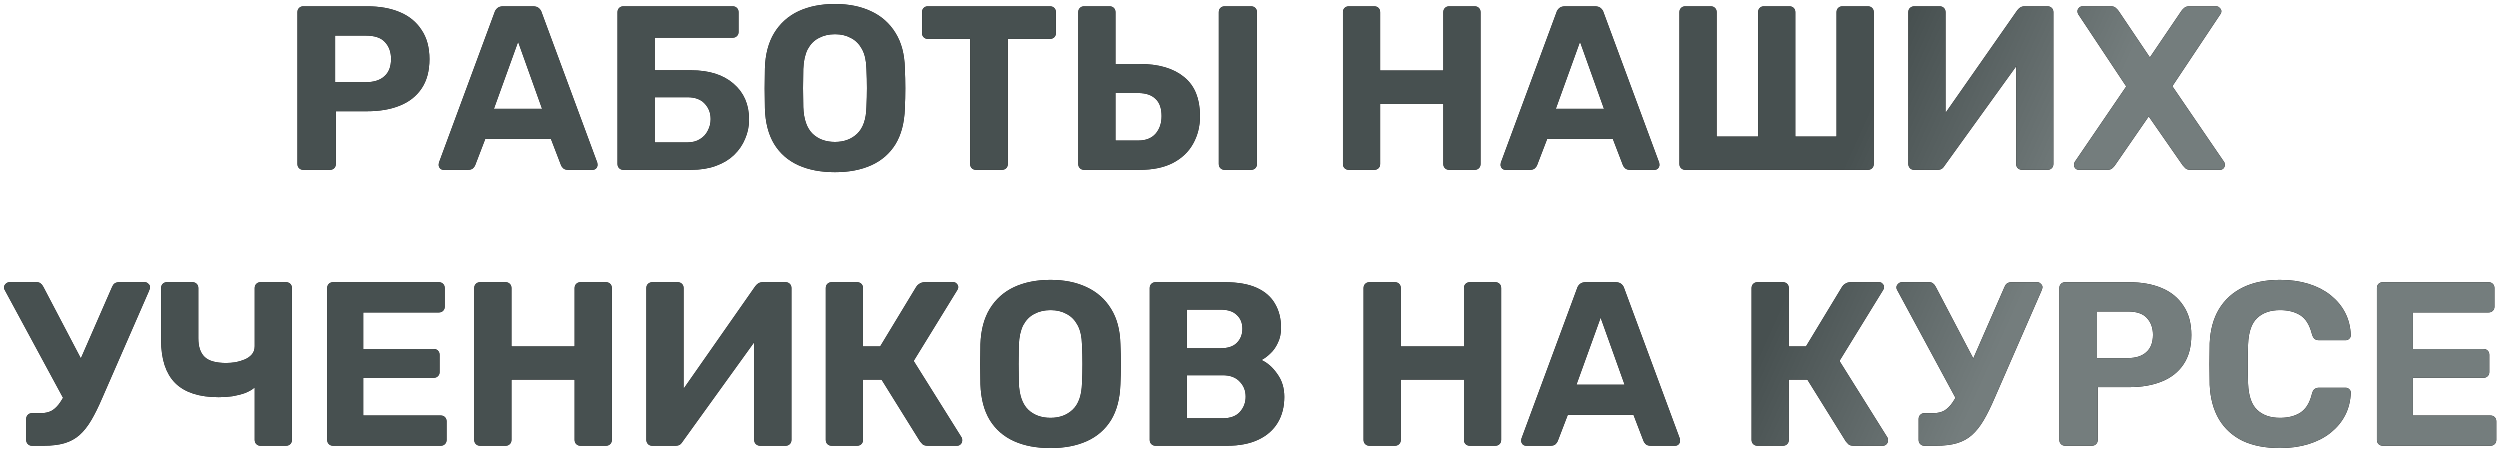 <?xml version="1.0" encoding="UTF-8"?> <svg xmlns="http://www.w3.org/2000/svg" width="589" height="106" viewBox="0 0 589 106" fill="none"> <path d="M71.465 40C71.062 40 70.732 39.872 70.475 39.615C70.218 39.358 70.09 39.028 70.09 38.625V2.875C70.09 2.472 70.218 2.142 70.475 1.885C70.732 1.628 71.062 1.5 71.465 1.5H86.48C89.45 1.5 92.017 1.958 94.18 2.875C96.38 3.792 98.085 5.185 99.295 7.055C100.542 8.888 101.165 11.18 101.165 13.93C101.165 16.717 100.542 19.027 99.295 20.86C98.085 22.657 96.38 23.995 94.18 24.875C92.017 25.755 89.45 26.195 86.48 26.195H79.11V38.625C79.11 39.028 78.982 39.358 78.725 39.615C78.468 39.872 78.138 40 77.735 40H71.465ZM78.945 19.375H86.205C88.075 19.375 89.523 18.917 90.55 18C91.613 17.083 92.145 15.708 92.145 13.875C92.145 12.262 91.668 10.942 90.715 9.915C89.798 8.888 88.295 8.375 86.205 8.375H78.945V19.375ZM104.52 40C104.19 40 103.915 39.89 103.695 39.67C103.475 39.413 103.365 39.138 103.365 38.845C103.365 38.662 103.383 38.497 103.42 38.35L116.51 2.985C116.62 2.582 116.84 2.233 117.17 1.94C117.5 1.647 117.958 1.5 118.545 1.5H125.585C126.171 1.5 126.63 1.647 126.96 1.94C127.29 2.233 127.51 2.582 127.62 2.985L140.71 38.35C140.746 38.497 140.765 38.662 140.765 38.845C140.765 39.138 140.655 39.413 140.435 39.67C140.215 39.89 139.94 40 139.61 40H133.89C133.34 40 132.936 39.872 132.68 39.615C132.423 39.358 132.258 39.12 132.185 38.9L129.82 32.74H114.31L111.945 38.9C111.871 39.12 111.706 39.358 111.45 39.615C111.193 39.872 110.79 40 110.24 40H104.52ZM116.345 25.645H127.73L122.065 9.805L116.345 25.645ZM146.875 40C146.472 40 146.142 39.872 145.885 39.615C145.629 39.358 145.5 39.028 145.5 38.625V2.875C145.5 2.472 145.629 2.142 145.885 1.885C146.142 1.628 146.472 1.5 146.875 1.5H172.615C173.019 1.5 173.349 1.628 173.605 1.885C173.862 2.142 173.99 2.472 173.99 2.875V7.55C173.99 7.917 173.862 8.228 173.605 8.485C173.349 8.742 173.019 8.87 172.615 8.87H154.245V16.57H162.77C167.024 16.57 170.36 17.615 172.78 19.705C175.237 21.795 176.465 24.618 176.465 28.175C176.465 29.752 176.154 31.255 175.53 32.685C174.944 34.115 174.082 35.38 172.945 36.48C171.809 37.58 170.379 38.442 168.655 39.065C166.969 39.688 165.007 40 162.77 40H146.875ZM154.245 33.565H161.945C163.119 33.565 164.109 33.308 164.915 32.795C165.759 32.282 166.382 31.603 166.785 30.76C167.225 29.917 167.445 29.018 167.445 28.065C167.445 26.598 166.969 25.37 166.015 24.38C165.099 23.39 163.742 22.895 161.945 22.895H154.245V33.565ZM196.723 40.55C193.386 40.55 190.508 40 188.088 38.9C185.668 37.8 183.779 36.15 182.423 33.95C181.066 31.713 180.333 28.908 180.223 25.535C180.186 23.958 180.168 22.4 180.168 20.86C180.168 19.283 180.186 17.688 180.223 16.075C180.333 12.775 181.066 10.007 182.423 7.77C183.816 5.497 185.723 3.792 188.143 2.655C190.599 1.518 193.459 0.95 196.723 0.95C199.949 0.95 202.773 1.518 205.193 2.655C207.649 3.792 209.574 5.497 210.968 7.77C212.361 10.007 213.094 12.775 213.168 16.075C213.241 17.688 213.278 19.283 213.278 20.86C213.278 22.4 213.241 23.958 213.168 25.535C213.058 28.908 212.324 31.713 210.968 33.95C209.611 36.15 207.723 37.8 205.303 38.9C202.883 40 200.023 40.55 196.723 40.55ZM196.723 33.455C198.849 33.455 200.591 32.813 201.948 31.53C203.341 30.21 204.074 28.12 204.148 25.26C204.221 23.647 204.258 22.143 204.258 20.75C204.258 19.32 204.221 17.817 204.148 16.24C204.111 14.333 203.763 12.775 203.103 11.565C202.443 10.355 201.563 9.475 200.463 8.925C199.399 8.338 198.153 8.045 196.723 8.045C195.293 8.045 194.028 8.338 192.928 8.925C191.828 9.475 190.948 10.355 190.288 11.565C189.664 12.775 189.316 14.333 189.243 16.24C189.206 17.817 189.188 19.32 189.188 20.75C189.188 22.143 189.206 23.647 189.243 25.26C189.353 28.12 190.086 30.21 191.443 31.53C192.799 32.813 194.559 33.455 196.723 33.455ZM229.95 40C229.546 40 229.216 39.872 228.96 39.615C228.703 39.358 228.575 39.028 228.575 38.625V9.145H218.565C218.198 9.145 217.886 9.017 217.63 8.76C217.373 8.503 217.245 8.192 217.245 7.825V2.875C217.245 2.472 217.373 2.142 217.63 1.885C217.886 1.628 218.198 1.5 218.565 1.5H247.385C247.788 1.5 248.118 1.628 248.375 1.885C248.631 2.142 248.76 2.472 248.76 2.875V7.825C248.76 8.192 248.631 8.503 248.375 8.76C248.118 9.017 247.788 9.145 247.385 9.145H237.43V38.625C237.43 39.028 237.301 39.358 237.045 39.615C236.788 39.872 236.458 40 236.055 40H229.95ZM255.425 40C255.022 40 254.692 39.872 254.435 39.615C254.178 39.358 254.05 39.028 254.05 38.625V2.875C254.05 2.472 254.178 2.142 254.435 1.885C254.692 1.628 255.022 1.5 255.425 1.5H261.42C261.823 1.5 262.153 1.628 262.41 1.885C262.667 2.142 262.795 2.472 262.795 2.875V15.085H268.46C272.97 15.085 276.472 16.112 278.965 18.165C281.458 20.182 282.705 23.243 282.705 27.35C282.705 29.77 282.155 31.952 281.055 33.895C279.992 35.802 278.397 37.305 276.27 38.405C274.18 39.468 271.577 40 268.46 40H255.425ZM262.795 33.125H268.185C269.945 33.125 271.302 32.593 272.255 31.53C273.208 30.43 273.685 29.037 273.685 27.35C273.685 25.517 273.208 24.16 272.255 23.28C271.302 22.363 269.945 21.905 268.185 21.905H262.795V33.125ZM288.535 40C288.132 40 287.802 39.872 287.545 39.615C287.288 39.358 287.16 39.028 287.16 38.625V2.875C287.16 2.472 287.288 2.142 287.545 1.885C287.802 1.628 288.132 1.5 288.535 1.5H294.75C295.153 1.5 295.483 1.628 295.74 1.885C295.997 2.142 296.125 2.472 296.125 2.875V38.625C296.125 39.028 295.997 39.358 295.74 39.615C295.483 39.872 295.153 40 294.75 40H288.535ZM317.783 40C317.38 40 317.05 39.872 316.793 39.615C316.537 39.358 316.408 39.028 316.408 38.625V2.875C316.408 2.472 316.537 2.142 316.793 1.885C317.05 1.628 317.38 1.5 317.783 1.5H323.778C324.182 1.5 324.512 1.628 324.768 1.885C325.025 2.142 325.153 2.472 325.153 2.875V16.625H340.058V2.875C340.058 2.472 340.187 2.142 340.443 1.885C340.7 1.628 341.03 1.5 341.433 1.5H347.428C347.832 1.5 348.162 1.628 348.418 1.885C348.675 2.142 348.803 2.472 348.803 2.875V38.625C348.803 39.028 348.675 39.358 348.418 39.615C348.162 39.872 347.832 40 347.428 40H341.433C341.03 40 340.7 39.872 340.443 39.615C340.187 39.358 340.058 39.028 340.058 38.625V24.435H325.153V38.625C325.153 39.028 325.025 39.358 324.768 39.615C324.512 39.872 324.182 40 323.778 40H317.783ZM354.705 40C354.375 40 354.1 39.89 353.88 39.67C353.66 39.413 353.55 39.138 353.55 38.845C353.55 38.662 353.568 38.497 353.605 38.35L366.695 2.985C366.805 2.582 367.025 2.233 367.355 1.94C367.685 1.647 368.143 1.5 368.73 1.5H375.77C376.357 1.5 376.815 1.647 377.145 1.94C377.475 2.233 377.695 2.582 377.805 2.985L390.895 38.35C390.932 38.497 390.95 38.662 390.95 38.845C390.95 39.138 390.84 39.413 390.62 39.67C390.4 39.89 390.125 40 389.795 40H384.075C383.525 40 383.122 39.872 382.865 39.615C382.608 39.358 382.443 39.12 382.37 38.9L380.005 32.74H364.495L362.13 38.9C362.057 39.12 361.892 39.358 361.635 39.615C361.378 39.872 360.975 40 360.425 40H354.705ZM366.53 25.645H377.915L372.25 9.805L366.53 25.645ZM397.061 40C396.657 40 396.327 39.872 396.071 39.615C395.814 39.358 395.686 39.028 395.686 38.625V2.875C395.686 2.472 395.814 2.142 396.071 1.885C396.327 1.628 396.657 1.5 397.061 1.5H403.056C403.459 1.5 403.789 1.628 404.046 1.885C404.302 2.142 404.431 2.472 404.431 2.875V32.19H414.221V2.875C414.221 2.472 414.349 2.142 414.606 1.885C414.862 1.628 415.174 1.5 415.541 1.5H421.591C421.994 1.5 422.324 1.628 422.581 1.885C422.837 2.142 422.966 2.472 422.966 2.875V32.19H432.701V2.875C432.701 2.472 432.829 2.142 433.086 1.885C433.342 1.628 433.672 1.5 434.076 1.5H440.071C440.474 1.5 440.804 1.628 441.061 1.885C441.317 2.142 441.446 2.472 441.446 2.875V38.625C441.446 39.028 441.317 39.358 441.061 39.615C440.804 39.872 440.474 40 440.071 40H397.061ZM450.987 40C450.583 40 450.253 39.872 449.997 39.615C449.74 39.322 449.612 38.992 449.612 38.625V2.875C449.612 2.472 449.74 2.142 449.997 1.885C450.29 1.628 450.62 1.5 450.987 1.5H456.982C457.385 1.5 457.715 1.628 457.972 1.885C458.228 2.142 458.357 2.472 458.357 2.875V26.635L475.242 2.49C475.425 2.233 475.645 2.013 475.902 1.83C476.195 1.61 476.562 1.5 477.002 1.5H482.392C482.795 1.5 483.125 1.628 483.382 1.885C483.638 2.142 483.767 2.472 483.767 2.875V38.625C483.767 39.028 483.638 39.358 483.382 39.615C483.125 39.872 482.795 40 482.392 40H476.397C476.03 40 475.7 39.872 475.407 39.615C475.15 39.358 475.022 39.028 475.022 38.625V15.58L458.137 39.01C458.027 39.23 457.843 39.45 457.587 39.67C457.33 39.89 456.945 40 456.432 40H450.987ZM489.792 40C489.462 40 489.187 39.89 488.967 39.67C488.747 39.413 488.637 39.138 488.637 38.845C488.637 38.735 488.655 38.625 488.692 38.515C488.729 38.405 488.765 38.295 488.802 38.185L500.957 20.365L489.627 3.315C489.517 3.095 489.462 2.875 489.462 2.655C489.462 2.362 489.572 2.105 489.792 1.885C490.012 1.628 490.287 1.5 490.617 1.5H497.382C497.859 1.5 498.225 1.628 498.482 1.885C498.775 2.142 498.995 2.38 499.142 2.6L506.512 13.545L513.937 2.6C514.084 2.38 514.304 2.142 514.597 1.885C514.89 1.628 515.275 1.5 515.752 1.5H522.187C522.48 1.5 522.737 1.628 522.957 1.885C523.214 2.105 523.342 2.362 523.342 2.655C523.342 2.912 523.269 3.132 523.122 3.315L511.792 20.31L524.002 38.185C524.075 38.295 524.112 38.405 524.112 38.515C524.149 38.625 524.167 38.735 524.167 38.845C524.167 39.138 524.057 39.413 523.837 39.67C523.617 39.89 523.342 40 523.012 40H516.027C515.55 40 515.165 39.872 514.872 39.615C514.615 39.358 514.414 39.138 514.267 38.955L506.237 27.405L498.262 38.955C498.152 39.138 497.95 39.358 497.657 39.615C497.4 39.872 497.015 40 496.502 40H489.792ZM7.507 105C7.14 105 6.829 104.872 6.572 104.615C6.315 104.358 6.187 104.028 6.187 103.625V98.73C6.187 98.327 6.315 97.997 6.572 97.74C6.829 97.483 7.14 97.355 7.507 97.355H9.597C10.624 97.355 11.504 97.153 12.237 96.75C12.97 96.31 13.63 95.65 14.217 94.77C14.84 93.853 15.464 92.68 16.087 91.25L26.427 67.6C26.574 67.233 26.775 66.958 27.032 66.775C27.325 66.592 27.655 66.5 28.022 66.5H34.127C34.457 66.5 34.732 66.628 34.952 66.885C35.209 67.105 35.337 67.362 35.337 67.655C35.337 67.802 35.3 67.967 35.227 68.15C35.19 68.297 35.135 68.443 35.062 68.59L24.062 93.78C23.182 95.833 22.32 97.575 21.477 99.005C20.634 100.435 19.717 101.59 18.727 102.47C17.737 103.35 16.564 103.992 15.207 104.395C13.85 104.798 12.2 105 10.257 105H7.507ZM15.702 95.265L1.072 68.205C0.999 68.058 0.962 67.893 0.962 67.71C0.962 67.417 1.09 67.142 1.347 66.885C1.604 66.628 1.897 66.5 2.227 66.5H8.662C9.029 66.5 9.322 66.592 9.542 66.775C9.799 66.958 10.019 67.233 10.202 67.6L20.212 86.685L15.702 95.265ZM61.34 105C60.974 105 60.662 104.872 60.406 104.615C60.149 104.358 60.02 104.028 60.02 103.625V91.25C59.434 91.763 58.682 92.203 57.766 92.57C56.849 92.9 55.84 93.157 54.74 93.34C53.677 93.487 52.614 93.56 51.55 93.56C46.931 93.56 43.502 92.442 41.266 90.205C39.066 87.968 37.965 84.595 37.965 80.085V67.875C37.965 67.472 38.094 67.142 38.35 66.885C38.607 66.628 38.919 66.5 39.285 66.5H45.336C45.739 66.5 46.069 66.628 46.325 66.885C46.582 67.142 46.711 67.472 46.711 67.875V79.7C46.711 81.68 47.206 83.147 48.196 84.1C49.185 85.053 50.872 85.53 53.255 85.53C53.952 85.53 54.685 85.475 55.456 85.365C56.225 85.218 56.959 84.998 57.656 84.705C58.352 84.412 58.92 84.008 59.361 83.495C59.8 82.982 60.02 82.34 60.02 81.57V67.875C60.02 67.472 60.149 67.142 60.406 66.885C60.662 66.628 60.974 66.5 61.34 66.5H67.391C67.794 66.5 68.124 66.628 68.38 66.885C68.637 67.142 68.766 67.472 68.766 67.875V103.625C68.766 104.028 68.637 104.358 68.38 104.615C68.124 104.872 67.794 105 67.391 105H61.34ZM78.474 105C78.071 105 77.741 104.872 77.484 104.615C77.228 104.358 77.099 104.028 77.099 103.625V67.875C77.099 67.472 77.228 67.142 77.484 66.885C77.741 66.628 78.071 66.5 78.474 66.5H103.389C103.793 66.5 104.123 66.628 104.379 66.885C104.636 67.142 104.764 67.472 104.764 67.875V72.275C104.764 72.642 104.636 72.953 104.379 73.21C104.123 73.467 103.793 73.595 103.389 73.595H85.569V82.23H102.179C102.583 82.23 102.913 82.358 103.169 82.615C103.426 82.872 103.554 83.202 103.554 83.605V87.675C103.554 88.042 103.426 88.353 103.169 88.61C102.913 88.867 102.583 88.995 102.179 88.995H85.569V97.905H103.829C104.233 97.905 104.563 98.033 104.819 98.29C105.076 98.547 105.204 98.877 105.204 99.28V103.625C105.204 104.028 105.076 104.358 104.819 104.615C104.563 104.872 104.233 105 103.829 105H78.474ZM113.118 105C112.715 105 112.385 104.872 112.128 104.615C111.871 104.358 111.743 104.028 111.743 103.625V67.875C111.743 67.472 111.871 67.142 112.128 66.885C112.385 66.628 112.715 66.5 113.118 66.5H119.113C119.516 66.5 119.846 66.628 120.103 66.885C120.36 67.142 120.488 67.472 120.488 67.875V81.625H135.393V67.875C135.393 67.472 135.521 67.142 135.778 66.885C136.035 66.628 136.365 66.5 136.768 66.5H142.763C143.166 66.5 143.496 66.628 143.753 66.885C144.01 67.142 144.138 67.472 144.138 67.875V103.625C144.138 104.028 144.01 104.358 143.753 104.615C143.496 104.872 143.166 105 142.763 105H136.768C136.365 105 136.035 104.872 135.778 104.615C135.521 104.358 135.393 104.028 135.393 103.625V89.435H120.488V103.625C120.488 104.028 120.36 104.358 120.103 104.615C119.846 104.872 119.516 105 119.113 105H113.118ZM153.67 105C153.266 105 152.936 104.872 152.68 104.615C152.423 104.322 152.295 103.992 152.295 103.625V67.875C152.295 67.472 152.423 67.142 152.68 66.885C152.973 66.628 153.303 66.5 153.67 66.5H159.665C160.068 66.5 160.398 66.628 160.655 66.885C160.911 67.142 161.04 67.472 161.04 67.875V91.635L177.925 67.49C178.108 67.233 178.328 67.013 178.585 66.83C178.878 66.61 179.245 66.5 179.685 66.5H185.075C185.478 66.5 185.808 66.628 186.065 66.885C186.321 67.142 186.45 67.472 186.45 67.875V103.625C186.45 104.028 186.321 104.358 186.065 104.615C185.808 104.872 185.478 105 185.075 105H179.08C178.713 105 178.383 104.872 178.09 104.615C177.833 104.358 177.705 104.028 177.705 103.625V80.58L160.82 104.01C160.71 104.23 160.526 104.45 160.27 104.67C160.013 104.89 159.628 105 159.115 105H153.67ZM195.94 105C195.537 105 195.207 104.872 194.95 104.615C194.693 104.358 194.565 104.028 194.565 103.625V67.875C194.565 67.472 194.693 67.142 194.95 66.885C195.207 66.628 195.537 66.5 195.94 66.5H201.935C202.338 66.5 202.668 66.628 202.925 66.885C203.182 67.142 203.31 67.472 203.31 67.875V81.625H207.38L215.905 67.545C216.088 67.252 216.345 67.013 216.675 66.83C217.005 66.61 217.427 66.5 217.94 66.5H224.595C224.962 66.5 225.237 66.628 225.42 66.885C225.64 67.105 225.75 67.362 225.75 67.655C225.75 67.875 225.677 68.095 225.53 68.315L215.245 85.035L226.575 103.13C226.648 103.277 226.685 103.478 226.685 103.735C226.685 104.102 226.557 104.413 226.3 104.67C226.08 104.89 225.805 105 225.475 105H218.6C218.05 105 217.647 104.89 217.39 104.67C217.133 104.413 216.932 104.193 216.785 104.01L207.71 89.435H203.31V103.625C203.31 104.028 203.182 104.358 202.925 104.615C202.668 104.872 202.338 105 201.935 105H195.94ZM247.506 105.55C244.17 105.55 241.291 105 238.871 103.9C236.451 102.8 234.563 101.15 233.206 98.95C231.85 96.713 231.116 93.908 231.006 90.535C230.97 88.958 230.951 87.4 230.951 85.86C230.951 84.283 230.97 82.688 231.006 81.075C231.116 77.775 231.85 75.007 233.206 72.77C234.6 70.497 236.506 68.792 238.926 67.655C241.383 66.518 244.243 65.95 247.506 65.95C250.733 65.95 253.556 66.518 255.976 67.655C258.433 68.792 260.358 70.497 261.751 72.77C263.145 75.007 263.878 77.775 263.951 81.075C264.025 82.688 264.061 84.283 264.061 85.86C264.061 87.4 264.025 88.958 263.951 90.535C263.841 93.908 263.108 96.713 261.751 98.95C260.395 101.15 258.506 102.8 256.086 103.9C253.666 105 250.806 105.55 247.506 105.55ZM247.506 98.455C249.633 98.455 251.375 97.813 252.731 96.53C254.125 95.21 254.858 93.12 254.931 90.26C255.005 88.647 255.041 87.143 255.041 85.75C255.041 84.32 255.005 82.817 254.931 81.24C254.895 79.333 254.546 77.775 253.886 76.565C253.226 75.355 252.346 74.475 251.246 73.925C250.183 73.338 248.936 73.045 247.506 73.045C246.076 73.045 244.811 73.338 243.711 73.925C242.611 74.475 241.731 75.355 241.071 76.565C240.448 77.775 240.1 79.333 240.026 81.24C239.99 82.817 239.971 84.32 239.971 85.75C239.971 87.143 239.99 88.647 240.026 90.26C240.136 93.12 240.87 95.21 242.226 96.53C243.583 97.813 245.343 98.455 247.506 98.455ZM272.263 105C271.86 105 271.53 104.872 271.273 104.615C271.017 104.358 270.888 104.028 270.888 103.625V67.875C270.888 67.472 271.017 67.142 271.273 66.885C271.53 66.628 271.86 66.5 272.263 66.5H288.598C291.642 66.5 294.135 66.94 296.078 67.82C298.022 68.7 299.452 69.947 300.368 71.56C301.322 73.173 301.798 75.062 301.798 77.225C301.798 78.582 301.542 79.773 301.028 80.8C300.552 81.827 299.947 82.67 299.213 83.33C298.517 83.99 297.838 84.485 297.178 84.815C298.608 85.475 299.855 86.575 300.918 88.115C302.018 89.618 302.568 91.415 302.568 93.505C302.568 95.815 302.055 97.832 301.028 99.555C300.002 101.278 298.48 102.617 296.463 103.57C294.447 104.523 291.99 105 289.093 105H272.263ZM279.633 98.565H288.048C289.845 98.565 291.202 98.07 292.118 97.08C293.035 96.053 293.493 94.843 293.493 93.45C293.493 92.02 293.017 90.828 292.063 89.875C291.147 88.885 289.808 88.39 288.048 88.39H279.633V98.565ZM279.633 82.065H287.553C289.277 82.065 290.56 81.643 291.403 80.8C292.283 79.92 292.723 78.802 292.723 77.445C292.723 76.088 292.283 75.007 291.403 74.2C290.56 73.357 289.277 72.935 287.553 72.935H279.633V82.065ZM322.644 105C322.241 105 321.911 104.872 321.654 104.615C321.398 104.358 321.269 104.028 321.269 103.625V67.875C321.269 67.472 321.398 67.142 321.654 66.885C321.911 66.628 322.241 66.5 322.644 66.5H328.639C329.043 66.5 329.373 66.628 329.629 66.885C329.886 67.142 330.014 67.472 330.014 67.875V81.625H344.919V67.875C344.919 67.472 345.048 67.142 345.304 66.885C345.561 66.628 345.891 66.5 346.294 66.5H352.289C352.693 66.5 353.023 66.628 353.279 66.885C353.536 67.142 353.664 67.472 353.664 67.875V103.625C353.664 104.028 353.536 104.358 353.279 104.615C353.023 104.872 352.693 105 352.289 105H346.294C345.891 105 345.561 104.872 345.304 104.615C345.048 104.358 344.919 104.028 344.919 103.625V89.435H330.014V103.625C330.014 104.028 329.886 104.358 329.629 104.615C329.373 104.872 329.043 105 328.639 105H322.644ZM359.566 105C359.236 105 358.961 104.89 358.741 104.67C358.521 104.413 358.411 104.138 358.411 103.845C358.411 103.662 358.429 103.497 358.466 103.35L371.556 67.985C371.666 67.582 371.886 67.233 372.216 66.94C372.546 66.647 373.004 66.5 373.591 66.5H380.631C381.218 66.5 381.676 66.647 382.006 66.94C382.336 67.233 382.556 67.582 382.666 67.985L395.756 103.35C395.793 103.497 395.811 103.662 395.811 103.845C395.811 104.138 395.701 104.413 395.481 104.67C395.261 104.89 394.986 105 394.656 105H388.936C388.386 105 387.983 104.872 387.726 104.615C387.469 104.358 387.304 104.12 387.231 103.9L384.866 97.74H369.356L366.991 103.9C366.918 104.12 366.753 104.358 366.496 104.615C366.239 104.872 365.836 105 365.286 105H359.566ZM371.391 90.645H382.776L377.111 74.805L371.391 90.645ZM414.06 105C413.657 105 413.327 104.872 413.07 104.615C412.814 104.358 412.685 104.028 412.685 103.625V67.875C412.685 67.472 412.814 67.142 413.07 66.885C413.327 66.628 413.657 66.5 414.06 66.5H420.055C420.459 66.5 420.789 66.628 421.045 66.885C421.302 67.142 421.43 67.472 421.43 67.875V81.625H425.5L434.025 67.545C434.209 67.252 434.465 67.013 434.795 66.83C435.125 66.61 435.547 66.5 436.06 66.5H442.715C443.082 66.5 443.357 66.628 443.54 66.885C443.76 67.105 443.87 67.362 443.87 67.655C443.87 67.875 443.797 68.095 443.65 68.315L433.365 85.035L444.695 103.13C444.769 103.277 444.805 103.478 444.805 103.735C444.805 104.102 444.677 104.413 444.42 104.67C444.2 104.89 443.925 105 443.595 105H436.72C436.17 105 435.767 104.89 435.51 104.67C435.254 104.413 435.052 104.193 434.905 104.01L425.83 89.435H421.43V103.625C421.43 104.028 421.302 104.358 421.045 104.615C420.789 104.872 420.459 105 420.055 105H414.06ZM453.362 105C452.995 105 452.683 104.872 452.427 104.615C452.17 104.358 452.042 104.028 452.042 103.625V98.73C452.042 98.327 452.17 97.997 452.427 97.74C452.683 97.483 452.995 97.355 453.362 97.355H455.452C456.478 97.355 457.358 97.153 458.092 96.75C458.825 96.31 459.485 95.65 460.072 94.77C460.695 93.853 461.318 92.68 461.942 91.25L472.282 67.6C472.428 67.233 472.63 66.958 472.887 66.775C473.18 66.592 473.51 66.5 473.877 66.5H479.982C480.312 66.5 480.587 66.628 480.807 66.885C481.063 67.105 481.192 67.362 481.192 67.655C481.192 67.802 481.155 67.967 481.082 68.15C481.045 68.297 480.99 68.443 480.917 68.59L469.917 93.78C469.037 95.833 468.175 97.575 467.332 99.005C466.488 100.435 465.572 101.59 464.582 102.47C463.592 103.35 462.418 103.992 461.062 104.395C459.705 104.798 458.055 105 456.112 105H453.362ZM461.557 95.265L446.927 68.205C446.853 68.058 446.817 67.893 446.817 67.71C446.817 67.417 446.945 67.142 447.202 66.885C447.458 66.628 447.752 66.5 448.082 66.5H454.517C454.883 66.5 455.177 66.592 455.397 66.775C455.653 66.958 455.873 67.233 456.057 67.6L466.067 86.685L461.557 95.265ZM486.57 105C486.167 105 485.837 104.872 485.58 104.615C485.323 104.358 485.195 104.028 485.195 103.625V67.875C485.195 67.472 485.323 67.142 485.58 66.885C485.837 66.628 486.167 66.5 486.57 66.5H501.585C504.555 66.5 507.122 66.958 509.285 67.875C511.485 68.792 513.19 70.185 514.4 72.055C515.647 73.888 516.27 76.18 516.27 78.93C516.27 81.717 515.647 84.027 514.4 85.86C513.19 87.657 511.485 88.995 509.285 89.875C507.122 90.755 504.555 91.195 501.585 91.195H494.215V103.625C494.215 104.028 494.087 104.358 493.83 104.615C493.573 104.872 493.243 105 492.84 105H486.57ZM494.05 84.375H501.31C503.18 84.375 504.628 83.917 505.655 83C506.718 82.083 507.25 80.708 507.25 78.875C507.25 77.262 506.773 75.942 505.82 74.915C504.903 73.888 503.4 73.375 501.31 73.375H494.05V84.375ZM537.17 105.55C533.723 105.55 530.79 104.982 528.37 103.845C525.986 102.672 524.135 100.985 522.815 98.785C521.495 96.548 520.761 93.835 520.615 90.645C520.578 89.142 520.56 87.528 520.56 85.805C520.56 84.082 520.578 82.432 520.615 80.855C520.761 77.702 521.495 75.025 522.815 72.825C524.171 70.588 526.06 68.883 528.48 67.71C530.9 66.537 533.796 65.95 537.17 65.95C539.626 65.95 541.863 66.262 543.88 66.885C545.896 67.508 547.638 68.407 549.105 69.58C550.571 70.753 551.708 72.128 552.515 73.705C553.321 75.282 553.761 77.042 553.835 78.985C553.835 79.315 553.706 79.59 553.45 79.81C553.23 80.03 552.955 80.14 552.625 80.14H546.355C545.915 80.14 545.566 80.03 545.31 79.81C545.053 79.59 544.851 79.223 544.705 78.71C544.155 76.547 543.238 75.062 541.955 74.255C540.671 73.448 539.076 73.045 537.17 73.045C534.896 73.045 533.1 73.668 531.78 74.915C530.46 76.162 529.745 78.233 529.635 81.13C529.525 84.137 529.525 87.217 529.635 90.37C529.745 93.267 530.46 95.338 531.78 96.585C533.1 97.832 534.896 98.455 537.17 98.455C539.076 98.455 540.671 98.052 541.955 97.245C543.275 96.402 544.191 94.917 544.705 92.79C544.851 92.24 545.053 91.873 545.31 91.69C545.566 91.47 545.915 91.36 546.355 91.36H552.625C552.955 91.36 553.23 91.47 553.45 91.69C553.706 91.91 553.835 92.185 553.835 92.515C553.761 94.458 553.321 96.218 552.515 97.795C551.708 99.372 550.571 100.747 549.105 101.92C547.638 103.093 545.896 103.992 543.88 104.615C541.863 105.238 539.626 105.55 537.17 105.55ZM561.389 105C560.986 105 560.656 104.872 560.399 104.615C560.143 104.358 560.014 104.028 560.014 103.625V67.875C560.014 67.472 560.143 67.142 560.399 66.885C560.656 66.628 560.986 66.5 561.389 66.5H586.304C586.708 66.5 587.038 66.628 587.294 66.885C587.551 67.142 587.679 67.472 587.679 67.875V72.275C587.679 72.642 587.551 72.953 587.294 73.21C587.038 73.467 586.708 73.595 586.304 73.595H568.484V82.23H585.094C585.498 82.23 585.828 82.358 586.084 82.615C586.341 82.872 586.469 83.202 586.469 83.605V87.675C586.469 88.042 586.341 88.353 586.084 88.61C585.828 88.867 585.498 88.995 585.094 88.995H568.484V97.905H586.744C587.148 97.905 587.478 98.033 587.734 98.29C587.991 98.547 588.119 98.877 588.119 99.28V103.625C588.119 104.028 587.991 104.358 587.734 104.615C587.478 104.872 587.148 105 586.744 105H561.389Z" fill="black"></path> <path d="M71.465 40C71.062 40 70.732 39.872 70.475 39.615C70.218 39.358 70.09 39.028 70.09 38.625V2.875C70.09 2.472 70.218 2.142 70.475 1.885C70.732 1.628 71.062 1.5 71.465 1.5H86.48C89.45 1.5 92.017 1.958 94.18 2.875C96.38 3.792 98.085 5.185 99.295 7.055C100.542 8.888 101.165 11.18 101.165 13.93C101.165 16.717 100.542 19.027 99.295 20.86C98.085 22.657 96.38 23.995 94.18 24.875C92.017 25.755 89.45 26.195 86.48 26.195H79.11V38.625C79.11 39.028 78.982 39.358 78.725 39.615C78.468 39.872 78.138 40 77.735 40H71.465ZM78.945 19.375H86.205C88.075 19.375 89.523 18.917 90.55 18C91.613 17.083 92.145 15.708 92.145 13.875C92.145 12.262 91.668 10.942 90.715 9.915C89.798 8.888 88.295 8.375 86.205 8.375H78.945V19.375ZM104.52 40C104.19 40 103.915 39.89 103.695 39.67C103.475 39.413 103.365 39.138 103.365 38.845C103.365 38.662 103.383 38.497 103.42 38.35L116.51 2.985C116.62 2.582 116.84 2.233 117.17 1.94C117.5 1.647 117.958 1.5 118.545 1.5H125.585C126.171 1.5 126.63 1.647 126.96 1.94C127.29 2.233 127.51 2.582 127.62 2.985L140.71 38.35C140.746 38.497 140.765 38.662 140.765 38.845C140.765 39.138 140.655 39.413 140.435 39.67C140.215 39.89 139.94 40 139.61 40H133.89C133.34 40 132.936 39.872 132.68 39.615C132.423 39.358 132.258 39.12 132.185 38.9L129.82 32.74H114.31L111.945 38.9C111.871 39.12 111.706 39.358 111.45 39.615C111.193 39.872 110.79 40 110.24 40H104.52ZM116.345 25.645H127.73L122.065 9.805L116.345 25.645ZM146.875 40C146.472 40 146.142 39.872 145.885 39.615C145.629 39.358 145.5 39.028 145.5 38.625V2.875C145.5 2.472 145.629 2.142 145.885 1.885C146.142 1.628 146.472 1.5 146.875 1.5H172.615C173.019 1.5 173.349 1.628 173.605 1.885C173.862 2.142 173.99 2.472 173.99 2.875V7.55C173.99 7.917 173.862 8.228 173.605 8.485C173.349 8.742 173.019 8.87 172.615 8.87H154.245V16.57H162.77C167.024 16.57 170.36 17.615 172.78 19.705C175.237 21.795 176.465 24.618 176.465 28.175C176.465 29.752 176.154 31.255 175.53 32.685C174.944 34.115 174.082 35.38 172.945 36.48C171.809 37.58 170.379 38.442 168.655 39.065C166.969 39.688 165.007 40 162.77 40H146.875ZM154.245 33.565H161.945C163.119 33.565 164.109 33.308 164.915 32.795C165.759 32.282 166.382 31.603 166.785 30.76C167.225 29.917 167.445 29.018 167.445 28.065C167.445 26.598 166.969 25.37 166.015 24.38C165.099 23.39 163.742 22.895 161.945 22.895H154.245V33.565ZM196.723 40.55C193.386 40.55 190.508 40 188.088 38.9C185.668 37.8 183.779 36.15 182.423 33.95C181.066 31.713 180.333 28.908 180.223 25.535C180.186 23.958 180.168 22.4 180.168 20.86C180.168 19.283 180.186 17.688 180.223 16.075C180.333 12.775 181.066 10.007 182.423 7.77C183.816 5.497 185.723 3.792 188.143 2.655C190.599 1.518 193.459 0.95 196.723 0.95C199.949 0.95 202.773 1.518 205.193 2.655C207.649 3.792 209.574 5.497 210.968 7.77C212.361 10.007 213.094 12.775 213.168 16.075C213.241 17.688 213.278 19.283 213.278 20.86C213.278 22.4 213.241 23.958 213.168 25.535C213.058 28.908 212.324 31.713 210.968 33.95C209.611 36.15 207.723 37.8 205.303 38.9C202.883 40 200.023 40.55 196.723 40.55ZM196.723 33.455C198.849 33.455 200.591 32.813 201.948 31.53C203.341 30.21 204.074 28.12 204.148 25.26C204.221 23.647 204.258 22.143 204.258 20.75C204.258 19.32 204.221 17.817 204.148 16.24C204.111 14.333 203.763 12.775 203.103 11.565C202.443 10.355 201.563 9.475 200.463 8.925C199.399 8.338 198.153 8.045 196.723 8.045C195.293 8.045 194.028 8.338 192.928 8.925C191.828 9.475 190.948 10.355 190.288 11.565C189.664 12.775 189.316 14.333 189.243 16.24C189.206 17.817 189.188 19.32 189.188 20.75C189.188 22.143 189.206 23.647 189.243 25.26C189.353 28.12 190.086 30.21 191.443 31.53C192.799 32.813 194.559 33.455 196.723 33.455ZM229.95 40C229.546 40 229.216 39.872 228.96 39.615C228.703 39.358 228.575 39.028 228.575 38.625V9.145H218.565C218.198 9.145 217.886 9.017 217.63 8.76C217.373 8.503 217.245 8.192 217.245 7.825V2.875C217.245 2.472 217.373 2.142 217.63 1.885C217.886 1.628 218.198 1.5 218.565 1.5H247.385C247.788 1.5 248.118 1.628 248.375 1.885C248.631 2.142 248.76 2.472 248.76 2.875V7.825C248.76 8.192 248.631 8.503 248.375 8.76C248.118 9.017 247.788 9.145 247.385 9.145H237.43V38.625C237.43 39.028 237.301 39.358 237.045 39.615C236.788 39.872 236.458 40 236.055 40H229.95ZM255.425 40C255.022 40 254.692 39.872 254.435 39.615C254.178 39.358 254.05 39.028 254.05 38.625V2.875C254.05 2.472 254.178 2.142 254.435 1.885C254.692 1.628 255.022 1.5 255.425 1.5H261.42C261.823 1.5 262.153 1.628 262.41 1.885C262.667 2.142 262.795 2.472 262.795 2.875V15.085H268.46C272.97 15.085 276.472 16.112 278.965 18.165C281.458 20.182 282.705 23.243 282.705 27.35C282.705 29.77 282.155 31.952 281.055 33.895C279.992 35.802 278.397 37.305 276.27 38.405C274.18 39.468 271.577 40 268.46 40H255.425ZM262.795 33.125H268.185C269.945 33.125 271.302 32.593 272.255 31.53C273.208 30.43 273.685 29.037 273.685 27.35C273.685 25.517 273.208 24.16 272.255 23.28C271.302 22.363 269.945 21.905 268.185 21.905H262.795V33.125ZM288.535 40C288.132 40 287.802 39.872 287.545 39.615C287.288 39.358 287.16 39.028 287.16 38.625V2.875C287.16 2.472 287.288 2.142 287.545 1.885C287.802 1.628 288.132 1.5 288.535 1.5H294.75C295.153 1.5 295.483 1.628 295.74 1.885C295.997 2.142 296.125 2.472 296.125 2.875V38.625C296.125 39.028 295.997 39.358 295.74 39.615C295.483 39.872 295.153 40 294.75 40H288.535ZM317.783 40C317.38 40 317.05 39.872 316.793 39.615C316.537 39.358 316.408 39.028 316.408 38.625V2.875C316.408 2.472 316.537 2.142 316.793 1.885C317.05 1.628 317.38 1.5 317.783 1.5H323.778C324.182 1.5 324.512 1.628 324.768 1.885C325.025 2.142 325.153 2.472 325.153 2.875V16.625H340.058V2.875C340.058 2.472 340.187 2.142 340.443 1.885C340.7 1.628 341.03 1.5 341.433 1.5H347.428C347.832 1.5 348.162 1.628 348.418 1.885C348.675 2.142 348.803 2.472 348.803 2.875V38.625C348.803 39.028 348.675 39.358 348.418 39.615C348.162 39.872 347.832 40 347.428 40H341.433C341.03 40 340.7 39.872 340.443 39.615C340.187 39.358 340.058 39.028 340.058 38.625V24.435H325.153V38.625C325.153 39.028 325.025 39.358 324.768 39.615C324.512 39.872 324.182 40 323.778 40H317.783ZM354.705 40C354.375 40 354.1 39.89 353.88 39.67C353.66 39.413 353.55 39.138 353.55 38.845C353.55 38.662 353.568 38.497 353.605 38.35L366.695 2.985C366.805 2.582 367.025 2.233 367.355 1.94C367.685 1.647 368.143 1.5 368.73 1.5H375.77C376.357 1.5 376.815 1.647 377.145 1.94C377.475 2.233 377.695 2.582 377.805 2.985L390.895 38.35C390.932 38.497 390.95 38.662 390.95 38.845C390.95 39.138 390.84 39.413 390.62 39.67C390.4 39.89 390.125 40 389.795 40H384.075C383.525 40 383.122 39.872 382.865 39.615C382.608 39.358 382.443 39.12 382.37 38.9L380.005 32.74H364.495L362.13 38.9C362.057 39.12 361.892 39.358 361.635 39.615C361.378 39.872 360.975 40 360.425 40H354.705ZM366.53 25.645H377.915L372.25 9.805L366.53 25.645ZM397.061 40C396.657 40 396.327 39.872 396.071 39.615C395.814 39.358 395.686 39.028 395.686 38.625V2.875C395.686 2.472 395.814 2.142 396.071 1.885C396.327 1.628 396.657 1.5 397.061 1.5H403.056C403.459 1.5 403.789 1.628 404.046 1.885C404.302 2.142 404.431 2.472 404.431 2.875V32.19H414.221V2.875C414.221 2.472 414.349 2.142 414.606 1.885C414.862 1.628 415.174 1.5 415.541 1.5H421.591C421.994 1.5 422.324 1.628 422.581 1.885C422.837 2.142 422.966 2.472 422.966 2.875V32.19H432.701V2.875C432.701 2.472 432.829 2.142 433.086 1.885C433.342 1.628 433.672 1.5 434.076 1.5H440.071C440.474 1.5 440.804 1.628 441.061 1.885C441.317 2.142 441.446 2.472 441.446 2.875V38.625C441.446 39.028 441.317 39.358 441.061 39.615C440.804 39.872 440.474 40 440.071 40H397.061ZM450.987 40C450.583 40 450.253 39.872 449.997 39.615C449.74 39.322 449.612 38.992 449.612 38.625V2.875C449.612 2.472 449.74 2.142 449.997 1.885C450.29 1.628 450.62 1.5 450.987 1.5H456.982C457.385 1.5 457.715 1.628 457.972 1.885C458.228 2.142 458.357 2.472 458.357 2.875V26.635L475.242 2.49C475.425 2.233 475.645 2.013 475.902 1.83C476.195 1.61 476.562 1.5 477.002 1.5H482.392C482.795 1.5 483.125 1.628 483.382 1.885C483.638 2.142 483.767 2.472 483.767 2.875V38.625C483.767 39.028 483.638 39.358 483.382 39.615C483.125 39.872 482.795 40 482.392 40H476.397C476.03 40 475.7 39.872 475.407 39.615C475.15 39.358 475.022 39.028 475.022 38.625V15.58L458.137 39.01C458.027 39.23 457.843 39.45 457.587 39.67C457.33 39.89 456.945 40 456.432 40H450.987ZM489.792 40C489.462 40 489.187 39.89 488.967 39.67C488.747 39.413 488.637 39.138 488.637 38.845C488.637 38.735 488.655 38.625 488.692 38.515C488.729 38.405 488.765 38.295 488.802 38.185L500.957 20.365L489.627 3.315C489.517 3.095 489.462 2.875 489.462 2.655C489.462 2.362 489.572 2.105 489.792 1.885C490.012 1.628 490.287 1.5 490.617 1.5H497.382C497.859 1.5 498.225 1.628 498.482 1.885C498.775 2.142 498.995 2.38 499.142 2.6L506.512 13.545L513.937 2.6C514.084 2.38 514.304 2.142 514.597 1.885C514.89 1.628 515.275 1.5 515.752 1.5H522.187C522.48 1.5 522.737 1.628 522.957 1.885C523.214 2.105 523.342 2.362 523.342 2.655C523.342 2.912 523.269 3.132 523.122 3.315L511.792 20.31L524.002 38.185C524.075 38.295 524.112 38.405 524.112 38.515C524.149 38.625 524.167 38.735 524.167 38.845C524.167 39.138 524.057 39.413 523.837 39.67C523.617 39.89 523.342 40 523.012 40H516.027C515.55 40 515.165 39.872 514.872 39.615C514.615 39.358 514.414 39.138 514.267 38.955L506.237 27.405L498.262 38.955C498.152 39.138 497.95 39.358 497.657 39.615C497.4 39.872 497.015 40 496.502 40H489.792ZM7.507 105C7.14 105 6.829 104.872 6.572 104.615C6.315 104.358 6.187 104.028 6.187 103.625V98.73C6.187 98.327 6.315 97.997 6.572 97.74C6.829 97.483 7.14 97.355 7.507 97.355H9.597C10.624 97.355 11.504 97.153 12.237 96.75C12.97 96.31 13.63 95.65 14.217 94.77C14.84 93.853 15.464 92.68 16.087 91.25L26.427 67.6C26.574 67.233 26.775 66.958 27.032 66.775C27.325 66.592 27.655 66.5 28.022 66.5H34.127C34.457 66.5 34.732 66.628 34.952 66.885C35.209 67.105 35.337 67.362 35.337 67.655C35.337 67.802 35.3 67.967 35.227 68.15C35.19 68.297 35.135 68.443 35.062 68.59L24.062 93.78C23.182 95.833 22.32 97.575 21.477 99.005C20.634 100.435 19.717 101.59 18.727 102.47C17.737 103.35 16.564 103.992 15.207 104.395C13.85 104.798 12.2 105 10.257 105H7.507ZM15.702 95.265L1.072 68.205C0.999 68.058 0.962 67.893 0.962 67.71C0.962 67.417 1.09 67.142 1.347 66.885C1.604 66.628 1.897 66.5 2.227 66.5H8.662C9.029 66.5 9.322 66.592 9.542 66.775C9.799 66.958 10.019 67.233 10.202 67.6L20.212 86.685L15.702 95.265ZM61.34 105C60.974 105 60.662 104.872 60.406 104.615C60.149 104.358 60.02 104.028 60.02 103.625V91.25C59.434 91.763 58.682 92.203 57.766 92.57C56.849 92.9 55.84 93.157 54.74 93.34C53.677 93.487 52.614 93.56 51.55 93.56C46.931 93.56 43.502 92.442 41.266 90.205C39.066 87.968 37.965 84.595 37.965 80.085V67.875C37.965 67.472 38.094 67.142 38.35 66.885C38.607 66.628 38.919 66.5 39.285 66.5H45.336C45.739 66.5 46.069 66.628 46.325 66.885C46.582 67.142 46.711 67.472 46.711 67.875V79.7C46.711 81.68 47.206 83.147 48.196 84.1C49.185 85.053 50.872 85.53 53.255 85.53C53.952 85.53 54.685 85.475 55.456 85.365C56.225 85.218 56.959 84.998 57.656 84.705C58.352 84.412 58.92 84.008 59.361 83.495C59.8 82.982 60.02 82.34 60.02 81.57V67.875C60.02 67.472 60.149 67.142 60.406 66.885C60.662 66.628 60.974 66.5 61.34 66.5H67.391C67.794 66.5 68.124 66.628 68.38 66.885C68.637 67.142 68.766 67.472 68.766 67.875V103.625C68.766 104.028 68.637 104.358 68.38 104.615C68.124 104.872 67.794 105 67.391 105H61.34ZM78.474 105C78.071 105 77.741 104.872 77.484 104.615C77.228 104.358 77.099 104.028 77.099 103.625V67.875C77.099 67.472 77.228 67.142 77.484 66.885C77.741 66.628 78.071 66.5 78.474 66.5H103.389C103.793 66.5 104.123 66.628 104.379 66.885C104.636 67.142 104.764 67.472 104.764 67.875V72.275C104.764 72.642 104.636 72.953 104.379 73.21C104.123 73.467 103.793 73.595 103.389 73.595H85.569V82.23H102.179C102.583 82.23 102.913 82.358 103.169 82.615C103.426 82.872 103.554 83.202 103.554 83.605V87.675C103.554 88.042 103.426 88.353 103.169 88.61C102.913 88.867 102.583 88.995 102.179 88.995H85.569V97.905H103.829C104.233 97.905 104.563 98.033 104.819 98.29C105.076 98.547 105.204 98.877 105.204 99.28V103.625C105.204 104.028 105.076 104.358 104.819 104.615C104.563 104.872 104.233 105 103.829 105H78.474ZM113.118 105C112.715 105 112.385 104.872 112.128 104.615C111.871 104.358 111.743 104.028 111.743 103.625V67.875C111.743 67.472 111.871 67.142 112.128 66.885C112.385 66.628 112.715 66.5 113.118 66.5H119.113C119.516 66.5 119.846 66.628 120.103 66.885C120.36 67.142 120.488 67.472 120.488 67.875V81.625H135.393V67.875C135.393 67.472 135.521 67.142 135.778 66.885C136.035 66.628 136.365 66.5 136.768 66.5H142.763C143.166 66.5 143.496 66.628 143.753 66.885C144.01 67.142 144.138 67.472 144.138 67.875V103.625C144.138 104.028 144.01 104.358 143.753 104.615C143.496 104.872 143.166 105 142.763 105H136.768C136.365 105 136.035 104.872 135.778 104.615C135.521 104.358 135.393 104.028 135.393 103.625V89.435H120.488V103.625C120.488 104.028 120.36 104.358 120.103 104.615C119.846 104.872 119.516 105 119.113 105H113.118ZM153.67 105C153.266 105 152.936 104.872 152.68 104.615C152.423 104.322 152.295 103.992 152.295 103.625V67.875C152.295 67.472 152.423 67.142 152.68 66.885C152.973 66.628 153.303 66.5 153.67 66.5H159.665C160.068 66.5 160.398 66.628 160.655 66.885C160.911 67.142 161.04 67.472 161.04 67.875V91.635L177.925 67.49C178.108 67.233 178.328 67.013 178.585 66.83C178.878 66.61 179.245 66.5 179.685 66.5H185.075C185.478 66.5 185.808 66.628 186.065 66.885C186.321 67.142 186.45 67.472 186.45 67.875V103.625C186.45 104.028 186.321 104.358 186.065 104.615C185.808 104.872 185.478 105 185.075 105H179.08C178.713 105 178.383 104.872 178.09 104.615C177.833 104.358 177.705 104.028 177.705 103.625V80.58L160.82 104.01C160.71 104.23 160.526 104.45 160.27 104.67C160.013 104.89 159.628 105 159.115 105H153.67ZM195.94 105C195.537 105 195.207 104.872 194.95 104.615C194.693 104.358 194.565 104.028 194.565 103.625V67.875C194.565 67.472 194.693 67.142 194.95 66.885C195.207 66.628 195.537 66.5 195.94 66.5H201.935C202.338 66.5 202.668 66.628 202.925 66.885C203.182 67.142 203.31 67.472 203.31 67.875V81.625H207.38L215.905 67.545C216.088 67.252 216.345 67.013 216.675 66.83C217.005 66.61 217.427 66.5 217.94 66.5H224.595C224.962 66.5 225.237 66.628 225.42 66.885C225.64 67.105 225.75 67.362 225.75 67.655C225.75 67.875 225.677 68.095 225.53 68.315L215.245 85.035L226.575 103.13C226.648 103.277 226.685 103.478 226.685 103.735C226.685 104.102 226.557 104.413 226.3 104.67C226.08 104.89 225.805 105 225.475 105H218.6C218.05 105 217.647 104.89 217.39 104.67C217.133 104.413 216.932 104.193 216.785 104.01L207.71 89.435H203.31V103.625C203.31 104.028 203.182 104.358 202.925 104.615C202.668 104.872 202.338 105 201.935 105H195.94ZM247.506 105.55C244.17 105.55 241.291 105 238.871 103.9C236.451 102.8 234.563 101.15 233.206 98.95C231.85 96.713 231.116 93.908 231.006 90.535C230.97 88.958 230.951 87.4 230.951 85.86C230.951 84.283 230.97 82.688 231.006 81.075C231.116 77.775 231.85 75.007 233.206 72.77C234.6 70.497 236.506 68.792 238.926 67.655C241.383 66.518 244.243 65.95 247.506 65.95C250.733 65.95 253.556 66.518 255.976 67.655C258.433 68.792 260.358 70.497 261.751 72.77C263.145 75.007 263.878 77.775 263.951 81.075C264.025 82.688 264.061 84.283 264.061 85.86C264.061 87.4 264.025 88.958 263.951 90.535C263.841 93.908 263.108 96.713 261.751 98.95C260.395 101.15 258.506 102.8 256.086 103.9C253.666 105 250.806 105.55 247.506 105.55ZM247.506 98.455C249.633 98.455 251.375 97.813 252.731 96.53C254.125 95.21 254.858 93.12 254.931 90.26C255.005 88.647 255.041 87.143 255.041 85.75C255.041 84.32 255.005 82.817 254.931 81.24C254.895 79.333 254.546 77.775 253.886 76.565C253.226 75.355 252.346 74.475 251.246 73.925C250.183 73.338 248.936 73.045 247.506 73.045C246.076 73.045 244.811 73.338 243.711 73.925C242.611 74.475 241.731 75.355 241.071 76.565C240.448 77.775 240.1 79.333 240.026 81.24C239.99 82.817 239.971 84.32 239.971 85.75C239.971 87.143 239.99 88.647 240.026 90.26C240.136 93.12 240.87 95.21 242.226 96.53C243.583 97.813 245.343 98.455 247.506 98.455ZM272.263 105C271.86 105 271.53 104.872 271.273 104.615C271.017 104.358 270.888 104.028 270.888 103.625V67.875C270.888 67.472 271.017 67.142 271.273 66.885C271.53 66.628 271.86 66.5 272.263 66.5H288.598C291.642 66.5 294.135 66.94 296.078 67.82C298.022 68.7 299.452 69.947 300.368 71.56C301.322 73.173 301.798 75.062 301.798 77.225C301.798 78.582 301.542 79.773 301.028 80.8C300.552 81.827 299.947 82.67 299.213 83.33C298.517 83.99 297.838 84.485 297.178 84.815C298.608 85.475 299.855 86.575 300.918 88.115C302.018 89.618 302.568 91.415 302.568 93.505C302.568 95.815 302.055 97.832 301.028 99.555C300.002 101.278 298.48 102.617 296.463 103.57C294.447 104.523 291.99 105 289.093 105H272.263ZM279.633 98.565H288.048C289.845 98.565 291.202 98.07 292.118 97.08C293.035 96.053 293.493 94.843 293.493 93.45C293.493 92.02 293.017 90.828 292.063 89.875C291.147 88.885 289.808 88.39 288.048 88.39H279.633V98.565ZM279.633 82.065H287.553C289.277 82.065 290.56 81.643 291.403 80.8C292.283 79.92 292.723 78.802 292.723 77.445C292.723 76.088 292.283 75.007 291.403 74.2C290.56 73.357 289.277 72.935 287.553 72.935H279.633V82.065ZM322.644 105C322.241 105 321.911 104.872 321.654 104.615C321.398 104.358 321.269 104.028 321.269 103.625V67.875C321.269 67.472 321.398 67.142 321.654 66.885C321.911 66.628 322.241 66.5 322.644 66.5H328.639C329.043 66.5 329.373 66.628 329.629 66.885C329.886 67.142 330.014 67.472 330.014 67.875V81.625H344.919V67.875C344.919 67.472 345.048 67.142 345.304 66.885C345.561 66.628 345.891 66.5 346.294 66.5H352.289C352.693 66.5 353.023 66.628 353.279 66.885C353.536 67.142 353.664 67.472 353.664 67.875V103.625C353.664 104.028 353.536 104.358 353.279 104.615C353.023 104.872 352.693 105 352.289 105H346.294C345.891 105 345.561 104.872 345.304 104.615C345.048 104.358 344.919 104.028 344.919 103.625V89.435H330.014V103.625C330.014 104.028 329.886 104.358 329.629 104.615C329.373 104.872 329.043 105 328.639 105H322.644ZM359.566 105C359.236 105 358.961 104.89 358.741 104.67C358.521 104.413 358.411 104.138 358.411 103.845C358.411 103.662 358.429 103.497 358.466 103.35L371.556 67.985C371.666 67.582 371.886 67.233 372.216 66.94C372.546 66.647 373.004 66.5 373.591 66.5H380.631C381.218 66.5 381.676 66.647 382.006 66.94C382.336 67.233 382.556 67.582 382.666 67.985L395.756 103.35C395.793 103.497 395.811 103.662 395.811 103.845C395.811 104.138 395.701 104.413 395.481 104.67C395.261 104.89 394.986 105 394.656 105H388.936C388.386 105 387.983 104.872 387.726 104.615C387.469 104.358 387.304 104.12 387.231 103.9L384.866 97.74H369.356L366.991 103.9C366.918 104.12 366.753 104.358 366.496 104.615C366.239 104.872 365.836 105 365.286 105H359.566ZM371.391 90.645H382.776L377.111 74.805L371.391 90.645ZM414.06 105C413.657 105 413.327 104.872 413.07 104.615C412.814 104.358 412.685 104.028 412.685 103.625V67.875C412.685 67.472 412.814 67.142 413.07 66.885C413.327 66.628 413.657 66.5 414.06 66.5H420.055C420.459 66.5 420.789 66.628 421.045 66.885C421.302 67.142 421.43 67.472 421.43 67.875V81.625H425.5L434.025 67.545C434.209 67.252 434.465 67.013 434.795 66.83C435.125 66.61 435.547 66.5 436.06 66.5H442.715C443.082 66.5 443.357 66.628 443.54 66.885C443.76 67.105 443.87 67.362 443.87 67.655C443.87 67.875 443.797 68.095 443.65 68.315L433.365 85.035L444.695 103.13C444.769 103.277 444.805 103.478 444.805 103.735C444.805 104.102 444.677 104.413 444.42 104.67C444.2 104.89 443.925 105 443.595 105H436.72C436.17 105 435.767 104.89 435.51 104.67C435.254 104.413 435.052 104.193 434.905 104.01L425.83 89.435H421.43V103.625C421.43 104.028 421.302 104.358 421.045 104.615C420.789 104.872 420.459 105 420.055 105H414.06ZM453.362 105C452.995 105 452.683 104.872 452.427 104.615C452.17 104.358 452.042 104.028 452.042 103.625V98.73C452.042 98.327 452.17 97.997 452.427 97.74C452.683 97.483 452.995 97.355 453.362 97.355H455.452C456.478 97.355 457.358 97.153 458.092 96.75C458.825 96.31 459.485 95.65 460.072 94.77C460.695 93.853 461.318 92.68 461.942 91.25L472.282 67.6C472.428 67.233 472.63 66.958 472.887 66.775C473.18 66.592 473.51 66.5 473.877 66.5H479.982C480.312 66.5 480.587 66.628 480.807 66.885C481.063 67.105 481.192 67.362 481.192 67.655C481.192 67.802 481.155 67.967 481.082 68.15C481.045 68.297 480.99 68.443 480.917 68.59L469.917 93.78C469.037 95.833 468.175 97.575 467.332 99.005C466.488 100.435 465.572 101.59 464.582 102.47C463.592 103.35 462.418 103.992 461.062 104.395C459.705 104.798 458.055 105 456.112 105H453.362ZM461.557 95.265L446.927 68.205C446.853 68.058 446.817 67.893 446.817 67.71C446.817 67.417 446.945 67.142 447.202 66.885C447.458 66.628 447.752 66.5 448.082 66.5H454.517C454.883 66.5 455.177 66.592 455.397 66.775C455.653 66.958 455.873 67.233 456.057 67.6L466.067 86.685L461.557 95.265ZM486.57 105C486.167 105 485.837 104.872 485.58 104.615C485.323 104.358 485.195 104.028 485.195 103.625V67.875C485.195 67.472 485.323 67.142 485.58 66.885C485.837 66.628 486.167 66.5 486.57 66.5H501.585C504.555 66.5 507.122 66.958 509.285 67.875C511.485 68.792 513.19 70.185 514.4 72.055C515.647 73.888 516.27 76.18 516.27 78.93C516.27 81.717 515.647 84.027 514.4 85.86C513.19 87.657 511.485 88.995 509.285 89.875C507.122 90.755 504.555 91.195 501.585 91.195H494.215V103.625C494.215 104.028 494.087 104.358 493.83 104.615C493.573 104.872 493.243 105 492.84 105H486.57ZM494.05 84.375H501.31C503.18 84.375 504.628 83.917 505.655 83C506.718 82.083 507.25 80.708 507.25 78.875C507.25 77.262 506.773 75.942 505.82 74.915C504.903 73.888 503.4 73.375 501.31 73.375H494.05V84.375ZM537.17 105.55C533.723 105.55 530.79 104.982 528.37 103.845C525.986 102.672 524.135 100.985 522.815 98.785C521.495 96.548 520.761 93.835 520.615 90.645C520.578 89.142 520.56 87.528 520.56 85.805C520.56 84.082 520.578 82.432 520.615 80.855C520.761 77.702 521.495 75.025 522.815 72.825C524.171 70.588 526.06 68.883 528.48 67.71C530.9 66.537 533.796 65.95 537.17 65.95C539.626 65.95 541.863 66.262 543.88 66.885C545.896 67.508 547.638 68.407 549.105 69.58C550.571 70.753 551.708 72.128 552.515 73.705C553.321 75.282 553.761 77.042 553.835 78.985C553.835 79.315 553.706 79.59 553.45 79.81C553.23 80.03 552.955 80.14 552.625 80.14H546.355C545.915 80.14 545.566 80.03 545.31 79.81C545.053 79.59 544.851 79.223 544.705 78.71C544.155 76.547 543.238 75.062 541.955 74.255C540.671 73.448 539.076 73.045 537.17 73.045C534.896 73.045 533.1 73.668 531.78 74.915C530.46 76.162 529.745 78.233 529.635 81.13C529.525 84.137 529.525 87.217 529.635 90.37C529.745 93.267 530.46 95.338 531.78 96.585C533.1 97.832 534.896 98.455 537.17 98.455C539.076 98.455 540.671 98.052 541.955 97.245C543.275 96.402 544.191 94.917 544.705 92.79C544.851 92.24 545.053 91.873 545.31 91.69C545.566 91.47 545.915 91.36 546.355 91.36H552.625C552.955 91.36 553.23 91.47 553.45 91.69C553.706 91.91 553.835 92.185 553.835 92.515C553.761 94.458 553.321 96.218 552.515 97.795C551.708 99.372 550.571 100.747 549.105 101.92C547.638 103.093 545.896 103.992 543.88 104.615C541.863 105.238 539.626 105.55 537.17 105.55ZM561.389 105C560.986 105 560.656 104.872 560.399 104.615C560.143 104.358 560.014 104.028 560.014 103.625V67.875C560.014 67.472 560.143 67.142 560.399 66.885C560.656 66.628 560.986 66.5 561.389 66.5H586.304C586.708 66.5 587.038 66.628 587.294 66.885C587.551 67.142 587.679 67.472 587.679 67.875V72.275C587.679 72.642 587.551 72.953 587.294 73.21C587.038 73.467 586.708 73.595 586.304 73.595H568.484V82.23H585.094C585.498 82.23 585.828 82.358 586.084 82.615C586.341 82.872 586.469 83.202 586.469 83.605V87.675C586.469 88.042 586.341 88.353 586.084 88.61C585.828 88.867 585.498 88.995 585.094 88.995H568.484V97.905H586.744C587.148 97.905 587.478 98.033 587.734 98.29C587.991 98.547 588.119 98.877 588.119 99.28V103.625C588.119 104.028 587.991 104.358 587.734 104.615C587.478 104.872 587.148 105 586.744 105H561.389Z" fill="url(#paint0_linear_4_1185)"></path> <defs> <linearGradient id="paint0_linear_4_1185" x1="-54" y1="-11" x2="417.077" y2="201.52" gradientUnits="userSpaceOnUse"> <stop stop-color="#8A8E8E"></stop> <stop offset="0.12" stop-color="#475050"></stop> <stop offset="0.901" stop-color="#475050"></stop> <stop offset="1" stop-color="#747D7D"></stop> </linearGradient> </defs> </svg> 